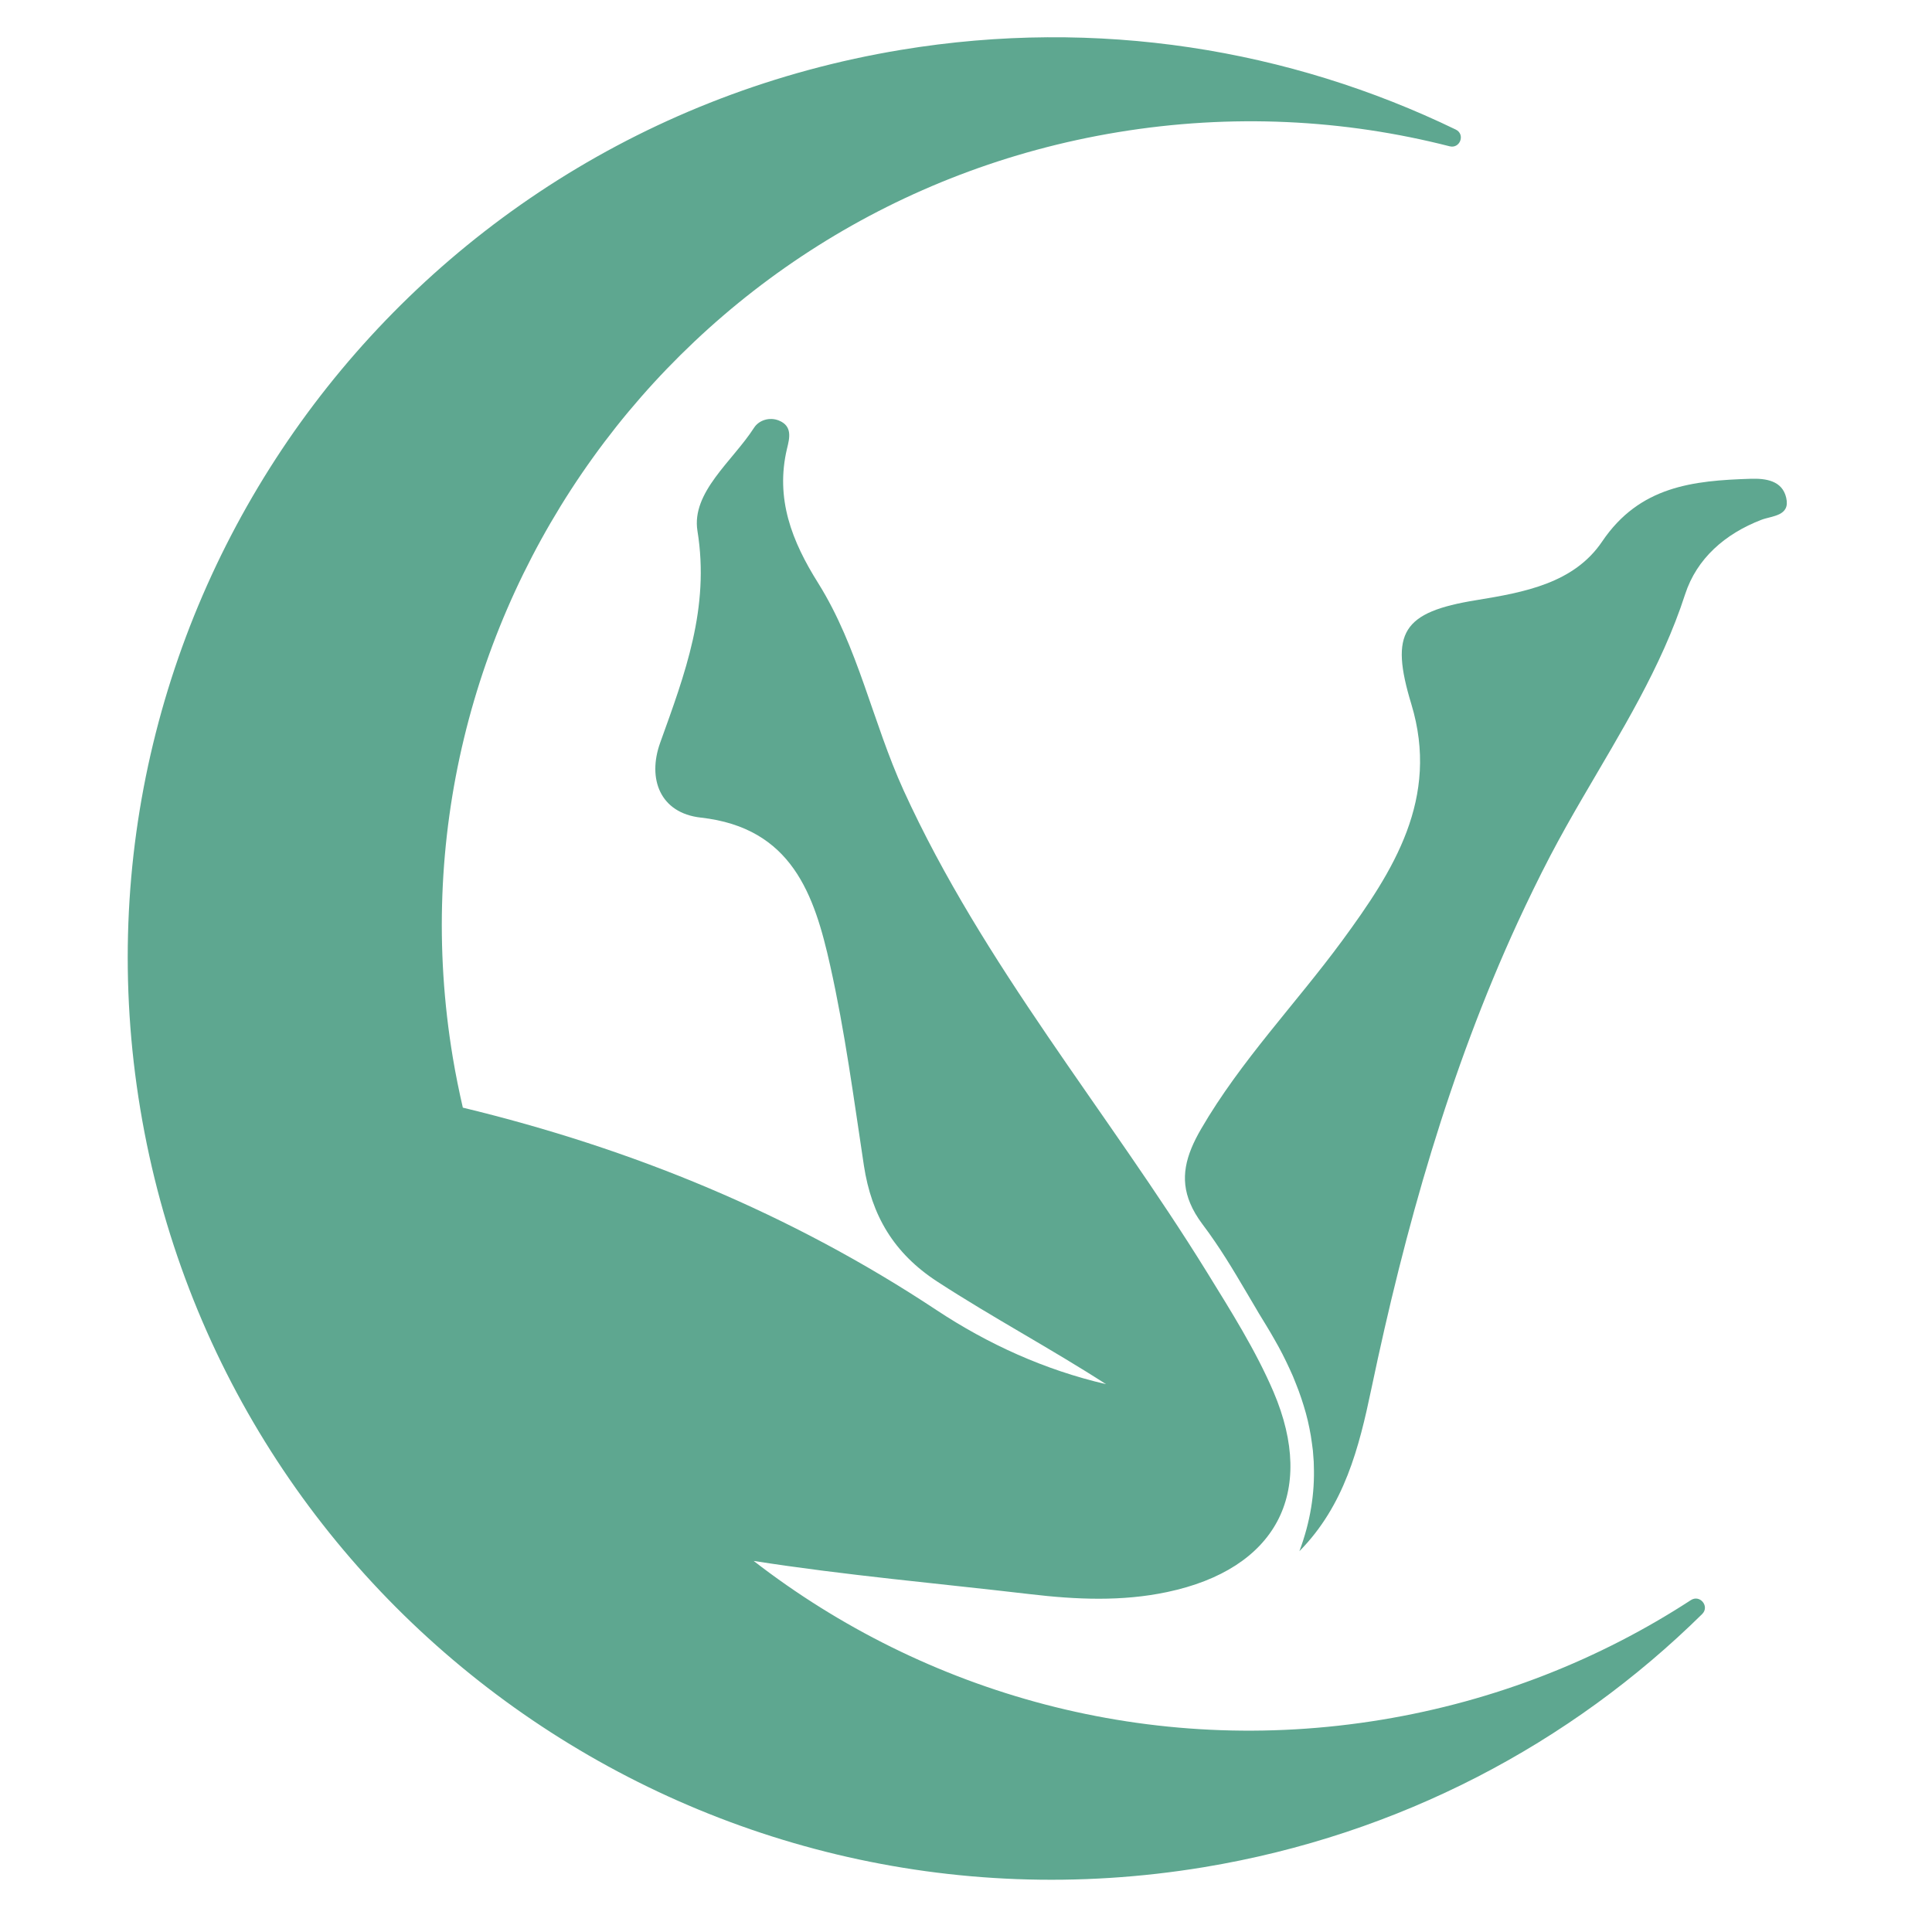 <?xml version="1.0" encoding="utf-8"?>
<!-- Generator: Adobe Illustrator 23.0.1, SVG Export Plug-In . SVG Version: 6.00 Build 0)  -->
<svg version="1.1" id="Capa_1" xmlns="http://www.w3.org/2000/svg" xmlns:xlink="http://www.w3.org/1999/xlink" x="0px" y="0px"
	 width="32px" height="32px" viewBox="0 0 32 32" style="enable-background:new 0 0 32 32;" xml:space="preserve">
<style type="text/css">
	.st0{fill:#5EA790;}
</style>
<path class="st0" d="M29.173,8.61c-0.601,0.232-1.069,0.64-1.262,1.233c-0.394,1.216-1.066,2.283-1.697,3.369
	c-0.186,0.318-0.367,0.64-0.538,0.966c-0.189,0.362-0.367,0.73-0.538,1.099c-1.132,2.46-1.867,5.069-2.424,7.727
	c-0.205,0.978-0.446,1.932-1.192,2.689c0.184-0.492,0.256-0.964,0.239-1.422c0-0.042-0.002-0.082-0.006-0.12
	c-0.004-0.082-0.012-0.162-0.025-0.244c-0.01-0.084-0.025-0.168-0.042-0.252c-0.017-0.084-0.036-0.168-0.059-0.25
	c-0.023-0.082-0.048-0.164-0.075-0.244c-0.027-0.082-0.057-0.162-0.09-0.244c-0.031-0.082-0.065-0.162-0.103-0.242
	c-0.075-0.164-0.157-0.326-0.251-0.488c-0.042-0.074-0.086-0.15-0.132-0.225c-0.044-0.07-0.086-0.143-0.13-0.213
	c-0.014-0.023-0.027-0.048-0.042-0.072c-0.222-0.373-0.436-0.751-0.681-1.109c-0.067-0.099-0.138-0.198-0.21-0.293
	c-0.088-0.118-0.155-0.232-0.201-0.343c-0.174-0.412-0.077-0.791,0.18-1.233c0.658-1.132,1.567-2.071,2.336-3.117
	c0.849-1.157,1.62-2.357,1.146-3.92c-0.36-1.185-0.149-1.524,1.079-1.722c0.796-0.13,1.614-0.28,2.081-0.97
	c0.62-0.919,1.507-1.01,2.462-1.04c0.254-0.008,0.522,0.032,0.587,0.314C29.657,8.549,29.351,8.542,29.173,8.61"/>
<path class="st0" d="M12.483,25.854c1.52,0.238,3.056,0.372,4.584,0.551c0.754,0.089,1.518,0.123,2.266-0.036
	c1.795-0.379,2.476-1.634,1.761-3.314c-0.296-0.691-0.705-1.337-1.101-1.98c-1.653-2.675-3.708-5.093-5.026-7.983
	c-0.515-1.131-0.752-2.374-1.416-3.435c-0.435-0.692-0.713-1.398-0.515-2.229c0.043-0.173,0.091-0.372-0.136-0.463
	c-0.156-0.063-0.331-0.004-0.41,0.119c-0.355,0.553-1.041,1.068-0.938,1.71c0.207,1.278-0.208,2.369-0.617,3.507
	c-0.215,0.597-0.004,1.165,0.672,1.241c1.509,0.168,1.882,1.277,2.144,2.454c0.244,1.089,0.39,2.202,0.558,3.31
	c0.126,0.824,0.493,1.451,1.215,1.921c0.913,0.594,1.872,1.104,2.795,1.699c-1.014-0.235-1.953-0.662-2.806-1.226
	c-2.416-1.6-5.046-2.677-7.847-3.354c-0.063-0.273-0.119-0.549-0.166-0.83C6.291,10.255,11.222,3.394,18.512,2.19
	c1.891-0.312,3.754-0.213,5.498,0.233c0.174,0.044,0.263-0.199,0.102-0.277c-2.754-1.333-5.934-1.858-9.183-1.321
	C6.584,2.202,0.941,10.058,2.324,18.371s9.268,13.934,17.613,12.556c3.245-0.536,6.083-2.052,8.256-4.193
	c0.128-0.126-0.036-0.329-0.187-0.231c-1.504,0.979-3.232,1.669-5.12,1.981C19.051,29.117,15.328,28.057,12.483,25.854"/>
</svg>
